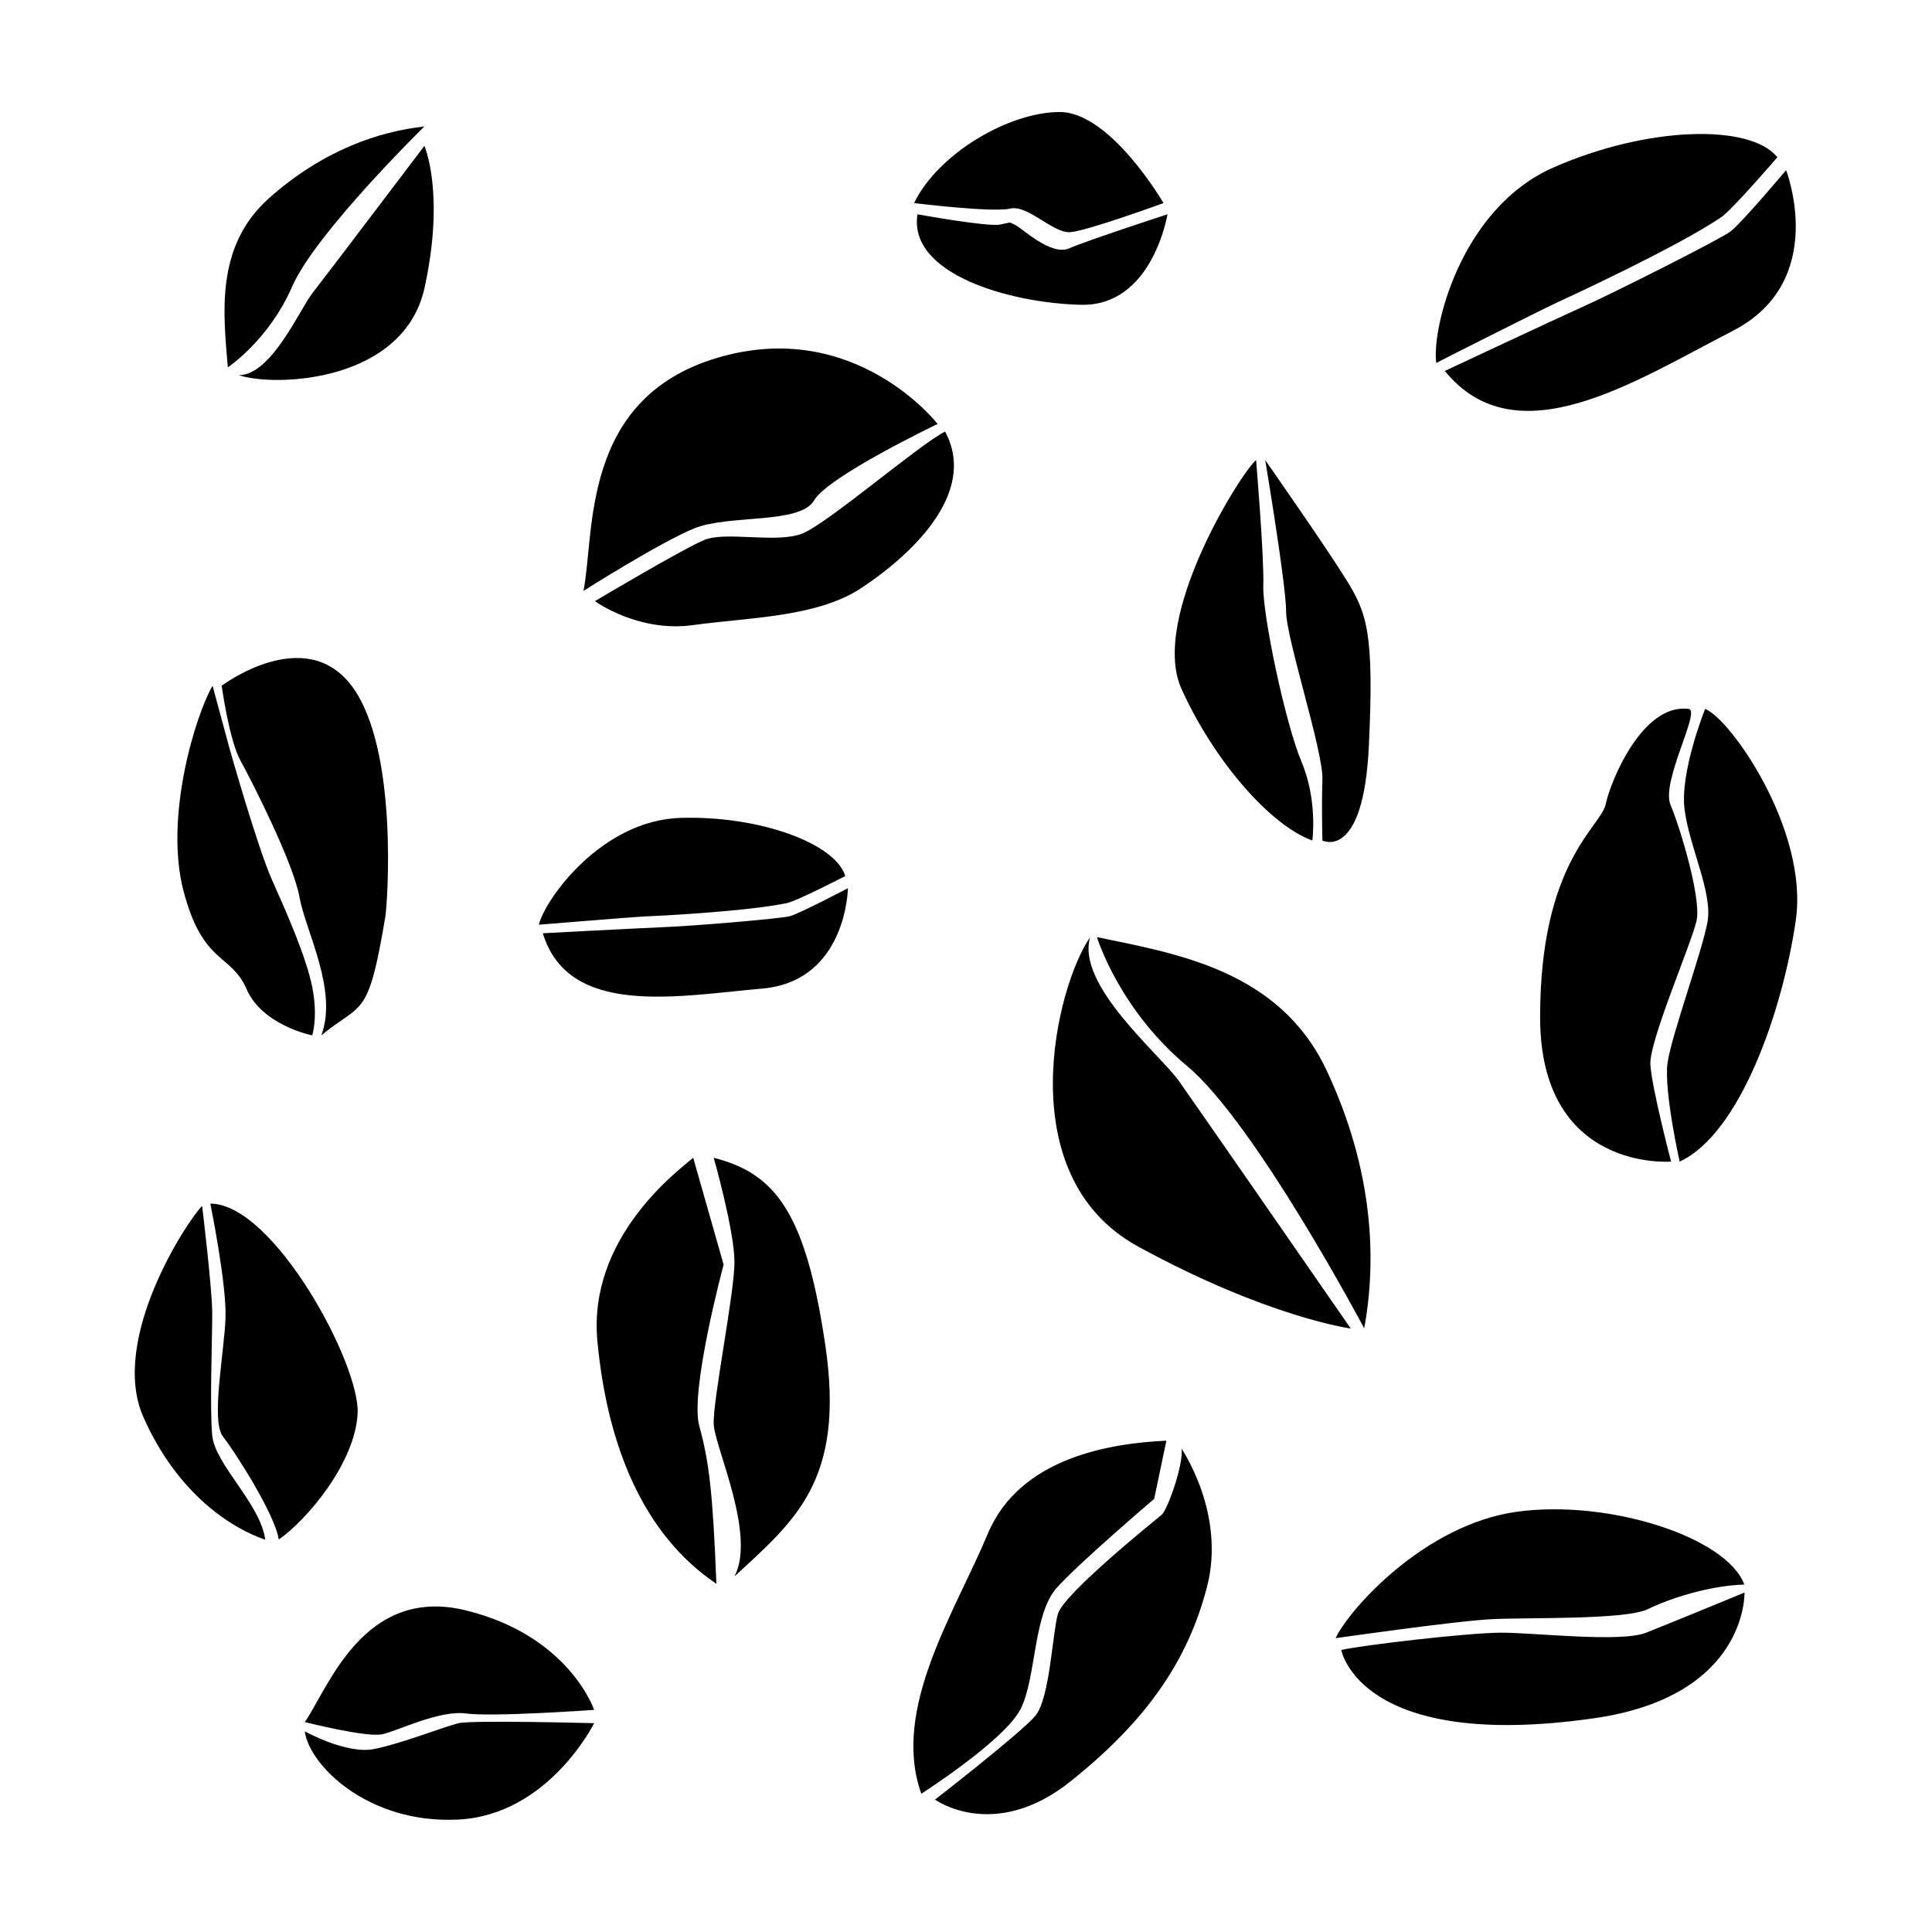 <?xml version="1.0" encoding="UTF-8"?>
<!-- Uploaded to: ICON Repo, www.svgrepo.com, Generator: ICON Repo Mixer Tools -->
<svg fill="#000000" width="800px" height="800px" version="1.1" viewBox="144 144 512 512" xmlns="http://www.w3.org/2000/svg">
 <path d="m204.37 241.35c-1.109-13.805-3.527-31.992 10.934-44.84 14.461-12.848 29.27-17.684 41.16-18.992 0 0-28.918 28.312-35.066 42.473-6.148 14.156-17.027 21.359-17.027 21.359zm52.094-58.691s-26.047 34.41-29.574 38.895-10.934 21.867-19.598 21.867c9.621 3.223 43.73 1.914 49.223-23.176 5.488-25.094-0.051-37.586-0.051-37.586zm202.12 243.84c18.035 15.012 46.953 69.527 46.953 69.527 3.273-17.938 2.57-41.664-9.977-68.367-12.543-26.703-40.152-30.984-60.859-35.316 0.004 0.047 5.848 19.141 23.883 34.156zm43.379 69.574s-40.457-58.441-45.543-65.598c-5.09-7.152-27.258-25.391-23.527-38.09-8.867 12.695-21.664 63.078 12.645 81.918 34.359 18.797 56.426 21.77 56.426 21.77zm-301.63-170.34c-4.484 7.707-12.848 34.711-7.707 54.359 5.141 19.648 12.543 16.426 16.727 26.047 4.18 9.621 17.383 12.242 17.383 12.242s1.613-4.836 0-12.848c-1.613-8.012-6.75-19.598-10.629-28.312-3.879-8.664-11.234-34.711-11.234-34.711zm2.418 0s1.965 14.461 5.039 19.949c3.023 5.492 13.957 27.004 15.566 36.023 1.613 9.02 10.277 24.738 5.793 36.676 10.934-9.02 12.344-4.031 16.93-31.188 0.605-3.426 3.629-44.789-8.867-61.414s-34.461-0.047-34.461-0.047zm125.25-41.715c9.117-3.727 28.012-1.008 31.738-7.406 3.727-6.398 32.746-20.254 32.746-20.254s-21.965-28.363-58.391-17.531c-36.426 10.832-32.395 46.602-35.469 61.766 0.004 0 20.258-12.848 29.375-16.574zm-0.352 25.641c14.508-2.016 32.746-2.016 44.535-9.773s31.387-24.637 22.27-41.516c-6.75 3.375-31.035 24.285-37.785 27.004s-20.254-0.656-25.996 1.715c-5.742 2.367-29.02 16.223-29.02 16.223s11.484 8.363 25.996 6.348zm84.035-110.38c4.684-1.109 11.438 6.602 15.922 6.246 4.484-0.301 24.738-7.707 24.738-7.707s-14.008-24.133-27.508-24.133c-13.504 0-32.293 11.082-38.594 24.133 0.047 0 20.754 2.57 25.441 1.461zm18.742 25.492c18.992 0.504 22.973-23.98 22.973-23.98s-21.211 6.902-26.047 9.02c-4.836 2.117-12.395-5.289-14.309-6.195s-0.805-0.707-4.031-0.102c-3.223 0.656-21.867-2.719-21.867-2.719-2.516 15.766 24.336 23.523 43.281 23.977zm46.449 41.16c-3.879 3.125-28.215 41.715-19.801 60.559 8.465 18.793 23.375 36.172 34.711 40.254 0 0 1.461-10.578-2.871-20.859-4.332-10.277-10.379-39.195-10.125-46.703 0.254-7.453-1.914-33.25-1.914-33.25zm2.418 0s5.543 33 5.543 40.152c0 7.106 9.875 37.031 9.621 44.488-0.25 7.457 0 16.172 0 16.172s10.832 5.543 12.293-24.836c1.461-30.379-0.504-35.469-6.047-44.387-5.539-8.918-21.41-31.59-21.41-31.59zm77.133-41.664c3.527-1.613 32.043-14.812 43.68-22.672 2.973-2.016 14.914-15.922 14.914-15.922-7.203-8.969-34.461-8.211-59.246 2.672-24.789 10.832-32.445 43.023-31.137 51.844-0.051-0.051 28.266-14.309 31.789-15.922zm46.703 7.457c25.695-13.148 14.207-42.621 14.207-42.621s-11.891 14.105-14.711 16.223c-2.82 2.117-30.328 15.973-38.691 19.75s-37.031 17.23-37.031 17.23c18.996 23.375 50.535 2.617 76.227-10.582zm-288.73 155.17c3.023-0.102 27.457-1.309 38.188-3.578 2.769-0.605 15.418-7.152 15.418-7.152-2.57-8.566-22.469-16.02-43.527-15.418-21.059 0.555-36.023 21.562-37.684 28.312-0.004 0.004 24.582-2.012 27.605-2.164zm31.586 19.094c22.418-1.965 22.723-26.602 22.723-26.602s-12.746 6.699-15.367 7.406-26.551 2.672-33.703 2.922c-7.152 0.301-31.789 1.613-31.789 1.613 6.852 22.371 35.719 16.625 58.137 14.66zm244.45-47.406c1.309 9.977 7.406 21.867 6.098 29.574-1.309 7.707-9.621 30.23-10.629 37.633-0.957 7.406 3.223 26.047 3.223 26.047 16.07-7.406 27.355-40.203 30.781-63.984 3.426-23.781-17.281-53.402-24.031-55.973 0 0-6.75 16.727-5.441 26.703zm-20.906-1.461c-1.309 6.098-17.383 15.266-17.383 56.426 0 41.16 34.711 38.289 34.711 38.289s-5.141-19.598-5.492-25.746c-0.352-6.144 10.934-32.145 12.242-38.09 1.309-5.945-4.332-24.586-6.902-30.73-2.57-6.098 8.062-24.988 4.836-25.391-12.238-1.613-20.754 19.145-22.012 25.242zm-371.96 106.45c-3.879 3.879-24.688 35.367-15.566 55.973 9.117 20.605 23.629 29.574 32.293 32.496-1.309-9.621-13.352-19.949-14.055-27.66-0.707-7.707 0.051-26.047 0-32.797-0.102-6.801-2.672-28.012-2.672-28.012zm2.168-0.602s4.332 21.211 4.031 30.23-3.93 27.258-0.707 31.438c3.223 4.18 13.805 20.605 14.812 27.355 7.406-5.141 20.254-20.254 20.906-33.453 0.605-13.203-22.316-55.57-39.043-55.57zm127.97-12.145c-4.18 3.527-27.961 21.211-25.391 48.566 2.57 27.355 11.941 51.137 31.539 64.336-0.957-24.434-1.965-32.496-4.535-41.816-2.57-9.32 6.449-42.773 6.449-42.773zm5.441 0s5.492 19.297 5.492 27.66c0 8.363-5.844 36.98-5.492 43.074 0.352 6.098 11.285 29.27 5.492 40.203 16.07-14.812 29.27-25.34 24.133-60.91-5.191-35.516-13.254-45.844-29.625-50.027zm-87.766 152.76c4.18-0.957 15.113-6.449 22.168-5.492 7.055 0.957 33.906-0.957 33.906-0.957s-6.551-19.598-33.906-26.348-36.676 20.906-42.773 29.574c0-0.004 16.426 4.18 20.605 3.223zm20.051 22.621c23.98-1.211 36.023-25.543 36.023-25.543s-32.293-0.855-35.922 0-15.215 5.441-22.418 6.852c-7.254 1.461-18.34-4.684-18.34-4.684 1.109 8.812 16.625 24.582 40.656 23.375zm187.67-100.41c-14.156 0.656-38.793 4.18-47.359 24.738-8.566 20.605-25.645 46.301-17.582 68.82 0 0 22.168-14.156 26.348-22.52 4.18-8.363 3.223-25.09 9.621-32.145 6.449-7.055 25.746-23.477 25.746-23.477zm3.981 2.066c0.754 3.629-3.578 16.172-5.238 17.582-1.664 1.41-26.047 20.957-27.508 26.301-1.461 5.34-2.117 22.418-5.996 27.004-3.879 4.586-26.551 22.168-26.551 22.168s15.668 11.336 35.922-4.836c20.254-16.172 31.137-32.094 36.172-51.59 5.035-19.5-6.801-36.629-6.801-36.629zm82.168 45.242c9.422-0.504 35.469 0.25 41.465-2.672s16.426-6.246 25.543-6.5c-4.586-12.543-35.922-22.672-60.305-19.297s-44.387 25.797-48.012 33.504c0.047 0 31.891-4.582 41.309-5.035zm27.258 26.246c40.707-5.844 39.801-33.301 39.801-33.301s-19.297 7.961-26.047 10.629c-6.75 2.672-29.422 0-38.34 0s-37.383 3.375-42.473 4.586c0 0 4.836 27.004 67.059 18.086z"/>
</svg>